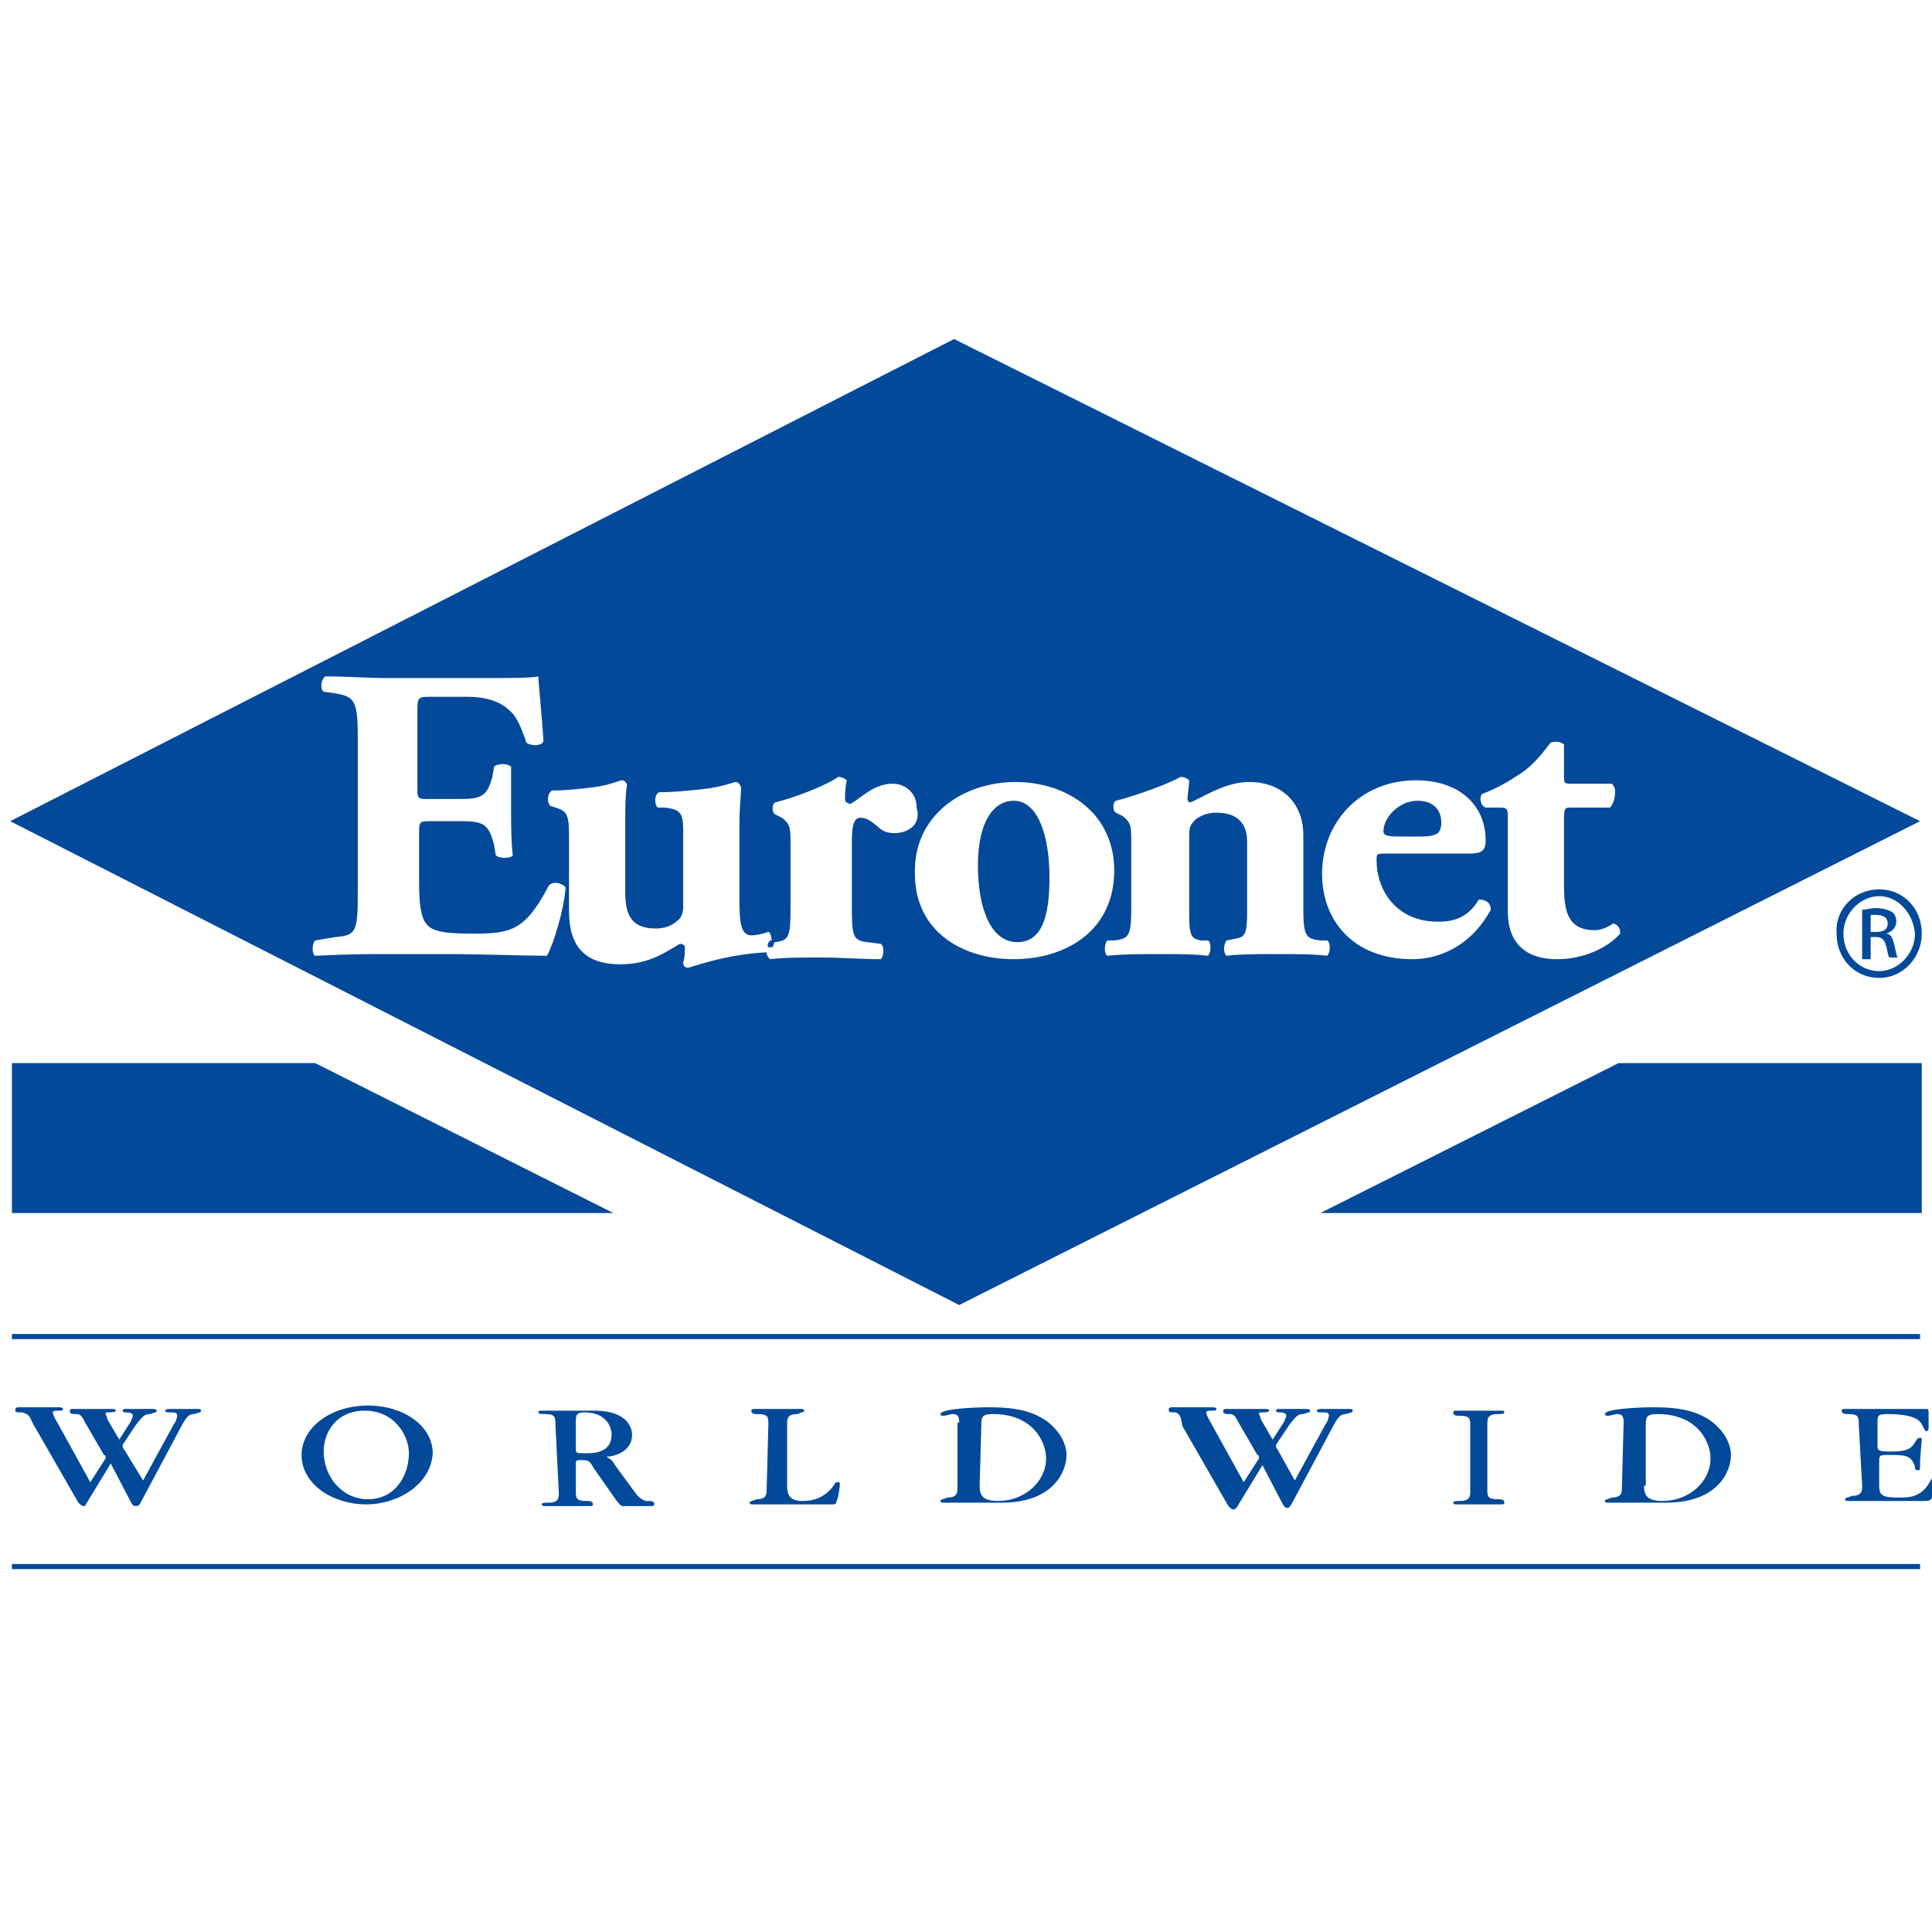 <?xml version="1.0" encoding="utf-8"?>
<!-- Generator: Adobe Illustrator 24.3.0, SVG Export Plug-In . SVG Version: 6.00 Build 0)  -->
<svg version="1.1"
	 id="svg2" inkscape:version="0.91 r13725" sodipodi:docname="Samsung.svg" xmlns:cc="http://creativecommons.org/ns#" xmlns:dc="http://purl.org/dc/elements/1.1/" xmlns:inkscape="http://www.inkscape.org/namespaces/inkscape" xmlns:rdf="http://www.w3.org/1999/02/22-rdf-syntax-ns#" xmlns:sodipodi="http://sodipodi.sourceforge.net/DTD/sodipodi-0.dtd" xmlns:svg="http://www.w3.org/2000/svg"
	 xmlns="http://www.w3.org/2000/svg" xmlns:xlink="http://www.w3.org/1999/xlink" x="0px" y="0px" viewBox="0 0 113.4 113.4"
	 style="enable-background:new 0 0 113.4 113.4;" xml:space="preserve">
<style type="text/css">
	.st0{fill:#03499A;}
</style>
<sodipodi:namedview  bordercolor="#666666" borderopacity="1" gridtolerance="10" guidetolerance="10" id="namedview30" inkscape:current-layer="svg2" inkscape:cx="466.89155" inkscape:cy="185.27065" inkscape:pageopacity="0" inkscape:pageshadow="2" inkscape:window-height="705" inkscape:window-maximized="1" inkscape:window-width="1366" inkscape:window-x="-8" inkscape:window-y="-8" inkscape:zoom="0.70710678" objecttolerance="10" pagecolor="#ffffff" showgrid="false">
	</sodipodi:namedview>
<g>
	<path class="st0" d="M112.8,71.2v-8.8H95l-17.5,8.8L112.8,71.2z M8.4,86.9l1.8-3.3c0.1-0.1,0.2-0.4,0.2-0.5c0-0.2-0.1-0.2-0.5-0.2
		c-0.1,0-0.2,0-0.2-0.1c0-0.1,0.2-0.1,0.3-0.1c0.1,0,0.5,0,0.8,0c0.4,0,0.7,0,0.8,0c0.1,0,0.2,0,0.2,0.1c0,0.1-0.1,0.1-0.4,0.2
		c-0.2,0-0.4,0-0.8,0.8l-2.4,4.5C8.1,88.4,8,88.4,8,88.4c-0.1,0-0.2,0-0.3-0.2l-1.2-2.3l-1.4,2.3C5,88.4,5,88.4,4.9,88.4
		c-0.1,0-0.2-0.1-0.3-0.2l-2.7-4.7C1.7,83,1.6,83,1.3,82.9c-0.4,0-0.4,0-0.4-0.2c0-0.1,0.2-0.1,0.2-0.1c0.2,0,0.7,0,1.1,0
		c0.5,0,1.1,0,1.2,0c0.1,0,0.3,0,0.3,0.1c0,0.1-0.1,0.1-0.3,0.1c-0.1,0-0.3,0-0.3,0.1c0,0.1,0.1,0.3,0.1,0.3L5.3,87l0.9-1.4
		c0-0.1,0-0.1,0-0.1c0,0,0-0.1-0.1-0.1l-1.1-1.9c-0.2-0.4-0.3-0.5-0.5-0.5c-0.3,0-0.4,0-0.4-0.2c0-0.1,0.1-0.1,0.2-0.1
		c0.2,0,1,0,1.2,0c0.2,0,0.9,0,1.1,0c0,0,0.2,0,0.2,0.1c0,0.1-0.3,0.1-0.4,0.1c-0.2,0-0.2,0-0.2,0.1c0,0,0.1,0.2,0.1,0.3L7,84.5
		l0.7-1.1c0-0.1,0.1-0.2,0.1-0.3c0-0.1-0.1-0.2-0.4-0.2c-0.1,0-0.2,0-0.2-0.1c0-0.1,0.1-0.1,0.2-0.1c0.1,0,0.6,0,0.9,0
		c0.3,0,0.5,0,0.6,0c0.1,0,0.3,0,0.3,0.1c0,0.1-0.1,0.1-0.4,0.2c-0.3,0-0.4,0.1-0.8,0.6l-0.8,1.2c0,0,0,0.1,0,0.1c0,0,0,0.1,0.1,0.2
		L8.4,86.9z M21.4,82.8c-1.6,0-2.4,1.2-2.4,2.4c0,1.5,1.1,2.8,2.6,2.8c1.6,0,2.4-1.4,2.4-2.7C24,84.3,23.2,82.8,21.4,82.8
		 M21.5,88.3c-2,0-3.8-1.2-3.8-2.9c0-1.6,1.7-2.9,3.9-2.9c2.1,0,3.8,1.2,3.8,2.8C25.3,87.1,23.4,88.3,21.5,88.3 M33.8,85
		c0,0.3,0,0.3,0.6,0.3c0.4,0,1.5,0,1.5-1.1c0-0.3-0.2-1.3-1.6-1.3c-0.5,0-0.5,0.2-0.5,0.6V85z M32.6,83.6c0-0.4,0-0.6-0.6-0.6
		c-0.2,0-0.4,0-0.4-0.1c0-0.1,0-0.1,0.4-0.1c0.1,0,0.7,0,0.8,0c0.3,0,1.8,0,2.1,0c2,0,2.2,1.1,2.2,1.4c0,1.1-1.2,1.3-1.5,1.3
		c0.1,0.1,0.3,0.1,0.5,0.5l1.1,1.5c0.2,0.3,0.4,0.5,0.7,0.6c0.4,0,0.5,0,0.5,0.2c0,0.1-0.1,0.1-0.2,0.1c-0.1,0-0.9,0-1,0
		c-0.1,0-0.5,0-0.6,0c-0.2,0-0.2-0.1-0.4-0.3l-1.4-2c-0.2-0.4-0.3-0.4-0.8-0.4c-0.2,0-0.2,0.1-0.2,0.2v1.6c0,0.4,0,0.6,0.6,0.6
		c0.2,0,0.4,0,0.4,0.2c0,0.1-0.1,0.1-0.2,0.1c-0.2,0-1.3,0-1.3,0c-0.2,0-1.1,0-1.3,0c-0.1,0-0.2,0-0.2-0.1c0-0.1,0.2-0.1,0.4-0.1
		c0.6,0,0.6-0.3,0.6-0.6L32.6,83.6z M45.1,83.6c0-0.4,0-0.6-0.6-0.6c-0.2,0-0.4,0-0.4-0.2c0-0.1,0.1-0.1,0.2-0.1c0.2,0,0.8,0,1.4,0
		c0.7,0,1.1,0,1.3,0c0.1,0,0.2,0,0.2,0.1c0,0.1-0.2,0.1-0.4,0.2c-0.6,0-0.6,0.3-0.6,0.6v3.6c0,0.6,0.2,0.9,0.9,0.9
		c0.5,0,1.3-0.1,1.9-1c0-0.1,0.1-0.1,0.2-0.1c0.1,0,0.1,0.1,0.1,0.1c0,0.1-0.1,0.9-0.2,1c0,0.2-0.1,0.2-0.3,0.2c-0.1,0-0.1,0-2.6,0
		c-1.9,0-1.9,0-2,0c-0.1,0-0.2,0-0.2-0.1c0-0.1,0.2-0.1,0.4-0.2c0.6,0,0.6-0.3,0.6-0.6L45.1,83.6z M57.5,87.2c0,0.6,0.2,0.9,1.1,0.9
		c1.5,0,2.8-1.1,2.8-2.5c0-1-0.8-2.6-3.1-2.6c-0.7,0-0.7,0.2-0.7,0.7L57.5,87.2z M56.3,83.5c0-0.4-0.1-0.5-0.4-0.5
		c-0.1,0-0.4,0.1-0.5,0.1c-0.1,0-0.2,0-0.2-0.1c0-0.3,1.9-0.4,2.9-0.4c1.4,0,2.3,0.2,3,0.6c0.9,0.5,1.5,1.4,1.5,2.2
		c0,1-0.8,2.8-3.8,2.8c-0.3,0-1.8,0-2.1,0c-0.2,0-1.3,0-1.3,0c-0.1,0-0.2,0-0.2-0.1c0-0.1,0.2-0.1,0.4-0.2c0.6,0,0.6-0.3,0.6-0.6
		V83.5z M76,86.9l1.8-3.3c0.1-0.1,0.2-0.4,0.2-0.5c0-0.2-0.1-0.2-0.5-0.2c-0.1,0-0.2,0-0.2-0.1c0-0.1,0.2-0.1,0.3-0.1
		c0.1,0,0.5,0,0.8,0c0.4,0,0.7,0,0.8,0c0.1,0,0.2,0,0.2,0.1c0,0.1-0.1,0.1-0.4,0.2c-0.2,0-0.4,0-0.8,0.8l-2.4,4.5
		c-0.1,0.1-0.1,0.2-0.2,0.2c-0.1,0-0.2,0-0.3-0.2l-1.2-2.3l-1.4,2.3c-0.1,0.2-0.2,0.3-0.3,0.3c-0.1,0-0.2-0.1-0.3-0.2l-2.7-4.7
		C69.3,83,69.2,83,69,82.9c-0.4,0-0.4,0-0.4-0.2c0-0.1,0.2-0.1,0.2-0.1c0.2,0,0.7,0,1.1,0c0.5,0,1.1,0,1.2,0c0.1,0,0.3,0,0.3,0.1
		c0,0.1-0.1,0.1-0.3,0.1c-0.1,0-0.3,0-0.3,0.1c0,0.1,0.1,0.3,0.1,0.3L73,87l0.9-1.4c0-0.1,0-0.1,0-0.1c0,0,0-0.1-0.1-0.1l-1.1-1.9
		c-0.2-0.4-0.3-0.5-0.5-0.5c-0.3,0-0.4,0-0.4-0.2c0-0.1,0.1-0.1,0.2-0.1c0.2,0,1,0,1.2,0c0.2,0,0.9,0,1.1,0c0,0,0.2,0,0.2,0.1
		c0,0.1-0.3,0.1-0.4,0.1c-0.2,0-0.2,0-0.2,0.1c0,0,0.1,0.2,0.1,0.3l0.7,1.2l0.7-1.1c0-0.1,0.1-0.2,0.1-0.3c0-0.1-0.1-0.2-0.4-0.2
		c-0.1,0-0.2,0-0.2-0.1c0-0.1,0.1-0.1,0.2-0.1c0.1,0,0.6,0,0.9,0c0.3,0,0.5,0,0.6,0c0.1,0,0.3,0,0.3,0.1c0,0.1-0.1,0.1-0.4,0.2
		c-0.3,0-0.4,0.1-0.8,0.6l-0.8,1.2c0,0,0,0.1,0,0.1c0,0,0,0.1,0.1,0.2L76,86.9z M87.3,87.4c0,0.4,0,0.6,0.6,0.6c0.2,0,0.4,0,0.4,0.2
		c0,0.1-0.1,0.1-0.2,0.1c-0.2,0-0.6,0-1.3,0c-0.6,0-1.2,0-1.3,0c-0.1,0-0.2,0-0.2-0.1c0-0.1,0.2-0.1,0.4-0.1c0.6,0,0.6-0.3,0.6-0.6
		v-3.8c0-0.4,0-0.6-0.6-0.6c-0.2,0-0.4,0-0.4-0.2c0-0.1,0.1-0.1,0.2-0.1c0.2,0,0.6,0,1.3,0c0.8,0,1.2,0,1.3,0c0.1,0,0.2,0,0.2,0.1
		c0,0.1-0.2,0.1-0.4,0.1c-0.6,0-0.6,0.3-0.6,0.6V87.4z M96.5,87.2c0,0.6,0.2,0.9,1.1,0.9c1.5,0,2.8-1.1,2.8-2.5c0-1-0.8-2.6-3.1-2.6
		c-0.7,0-0.7,0.2-0.7,0.7V87.2z M95.3,83.5c0-0.4-0.1-0.5-0.4-0.5c-0.1,0-0.4,0.1-0.5,0.1c-0.1,0-0.2,0-0.2-0.1
		c0-0.3,1.9-0.4,2.9-0.4c1.4,0,2.3,0.2,3,0.6c0.9,0.5,1.5,1.4,1.5,2.2c0,1-0.8,2.8-3.8,2.8c-0.3,0-1.8,0-2.1,0c-0.2,0-1.3,0-1.3,0
		c-0.1,0-0.2,0-0.2-0.1c0-0.1,0.2-0.1,0.4-0.2c0.6,0,0.6-0.3,0.6-0.6L95.3,83.5z M109.1,83.6c0-0.4,0-0.6-0.6-0.6
		c-0.2,0-0.4,0-0.4-0.2c0-0.1,0.1-0.1,0.2-0.1c0,0,0,0,0.3,0c0.2,0,0.7,0,1.7,0h0.5c1.2,0,1.7,0,2,0c0.3,0,0.3,0,0.3,0
		c0.1,0,0.1,0.1,0.1,0.3v0.8c0,0,0,0.2-0.1,0.2c-0.1,0-0.1,0-0.3-0.4c-0.1-0.2-0.4-0.6-2-0.6c-0.6,0-0.6,0.1-0.6,0.5v1.3
		c0,0.3,0,0.4,0.7,0.4c1.2,0,1.3-0.2,1.6-0.7c0.1-0.1,0.1-0.1,0.2-0.1c0.1,0,0.1,0,0.1,0.1c0,0.1-0.1,1.1-0.1,1.2c0,0.1,0,0.4,0,0.4
		c0,0.1,0,0.2-0.1,0.2c-0.1,0-0.2,0-0.2-0.2c-0.2-0.7-0.6-0.7-1.5-0.7c-0.5,0-0.6,0-0.6,0.3v1.5c0,0.6,0.2,0.7,1.2,0.7
		c0.5,0,1.2,0,1.7-0.8c0.2-0.3,0.2-0.4,0.3-0.4c0.1,0,0.1,0.1,0.1,0.1c0,0.1-0.1,0.7-0.2,1c0,0.2-0.1,0.3-0.4,0.3c-0.6,0-1.4,0-2,0
		c-0.6,0-1.2,0-1.2,0h-0.1c-0.5,0-0.7,0-0.9,0c-0.2,0-0.3,0-0.3,0c-0.1,0-0.2,0-0.2-0.1c0-0.1,0.2-0.1,0.4-0.2
		c0.6,0,0.6-0.3,0.6-0.6L109.1,83.6z M0.7,78.4h112 M112.7,78.6H0.7v-0.3h112L112.7,78.6z M0.7,71.2v-8.8h17.8L36,71.2L0.7,71.2z
		 M0.7,92h112 M112.7,92.1H0.7v-0.3h112V92.1z M109.8,54.7h0.3c0.4,0,0.7-0.1,0.7-0.5c0-0.3-0.2-0.5-0.7-0.5c-0.1,0-0.3,0-0.3,0
		V54.7z M109.8,56.3h-0.5v-2.9c0.2,0,0.5-0.1,0.8-0.1c0.4,0,0.7,0.1,0.9,0.2c0.2,0.1,0.3,0.3,0.3,0.6c0,0.4-0.3,0.6-0.6,0.7v0
		c0.3,0,0.4,0.3,0.5,0.7c0.1,0.4,0.1,0.6,0.2,0.7h-0.5c-0.1-0.1-0.1-0.4-0.2-0.7c-0.1-0.4-0.3-0.5-0.6-0.5h-0.3L109.8,56.3z
		 M110.3,52.6c-1.1,0-2.1,1-2.1,2.2c0,1.2,0.9,2.2,2.1,2.2c1.1,0,2.1-1,2.1-2.2C112.3,53.6,111.4,52.6,110.3,52.6L110.3,52.6z
		 M110.3,52.2c1.4,0,2.5,1.1,2.5,2.6c0,1.4-1.1,2.6-2.5,2.6c-1.4,0-2.5-1.1-2.5-2.6C107.7,53.3,108.9,52.2,110.3,52.2L110.3,52.2z
		 M45.5,55.2l-0.3,0c-0.1,0.1-0.2,0.3-0.1,0.4c0.1,0,0.1,0,0.2,0C45.4,55.6,45.4,55.4,45.5,55.2"/>
	<path class="st0" d="M91.4,56.3c-2.1,0-2.9-1.2-2.9-2.8v-5.5c0-0.5,0-0.6-0.5-0.6h-0.8c-0.3-0.1-0.4-0.6-0.2-0.8
		c0.8-0.3,1.5-0.7,2.1-1.1c0.5-0.3,1.1-0.8,1.9-1.9c0.2-0.1,0.6-0.1,0.8,0.1v1.8c0,0.5,0,0.5,0.5,0.5h2.3c0.1,0.1,0.2,0.2,0.2,0.5
		c0,0.3-0.1,0.7-0.3,0.9h-2.3c-0.3,0-0.4,0-0.4,0.6v3.7c0,1.4,0,2.9,1.8,2.9c0.4,0,0.8-0.2,1.1-0.4c0.3,0.1,0.4,0.3,0.4,0.6
		C94.4,55.6,93,56.3,91.4,56.3 M82.9,56.3c-3.5,0-5.3-2.3-5.3-5c0-3.1,2.3-5.5,5.5-5.5c2.7,0,4.1,1.6,4.1,3.5c0,0.5-0.1,0.8-0.9,0.8
		h-4.9c-0.6,0-0.6,0-0.6,0.4c0,1.8,1.2,3.6,3.6,3.6c0.7,0,1.7-0.1,2.4-1.3c0.3,0,0.7,0.1,0.7,0.6C86.3,55.6,84.4,56.3,82.9,56.3
		 M77.9,56.1C77.1,56,76,56,74.8,56c-1,0-2,0-2.8,0.1c-0.2-0.1-0.2-0.7,0-0.9l0.5-0.1c0.6-0.1,0.7-0.3,0.7-1.6v-4.1
		c0-1-0.5-1.7-1.8-1.7c-0.7,0-1.2,0.3-1.4,0.6c-0.2,0.2-0.2,0.5-0.2,0.9v4.4c0,1.3,0.1,1.5,0.7,1.6l0.4,0c0.2,0.1,0.2,0.7,0,0.9
		C70.1,56,69.2,56,68,56c-1.1,0-2.1,0-3,0.1c-0.2-0.1-0.2-0.7,0-0.9l0.4,0c0.9-0.1,1-0.3,1-2v-3.7c0-1,0-1.2-0.5-1.6l-0.4-0.2
		c-0.2-0.1-0.2-0.6,0-0.7c1.2-0.3,3.1-1,3.8-1.4c0.2,0,0.4,0.1,0.5,0.2c0,0.3-0.1,0.9-0.1,1.1c0,0.1,0.1,0.2,0.1,0.2
		c0.1,0,0.3-0.1,0.5-0.2c0.6-0.3,1.8-1,3-1c2.1,0,3.2,1.4,3.2,3.1v4.2c0,1.7,0.1,1.9,1,2l0.4,0C78.1,55.3,78.1,55.9,77.9,56.1
		 M59.5,56.3c-3.1,0-5.8-1.7-5.8-5c-0.1-3.5,2.9-5.4,5.9-5.4c3,0,5.8,1.8,5.8,5.2C65.4,54.6,62.6,56.3,59.5,56.3 M52.5,48.9
		c-0.4,0-0.7-0.1-1-0.4c-0.6-0.5-0.8-0.5-1-0.5c-0.4,0-0.5,0.5-0.5,1.5v3.8c0,1.7,0.1,1.9,0.9,2l0.8,0.1c0.2,0.1,0.2,0.7,0,0.9
		c-1.2,0-2.3-0.1-3.5-0.1c-1.1,0-2.2,0-3,0.1c-0.1-0.1-0.2-0.2-0.2-0.4c-2.4,0.1-4.5,0.9-4.6,0.9c-0.2,0-0.3-0.1-0.3-0.3
		c0.1-0.3,0.1-0.7,0.1-0.9c0-0.1-0.1-0.2-0.3-0.2c-1,0.6-1.9,1.2-3.5,1.2c-2.1,0-3-1.1-3-3.1V49c0-1.3-0.2-1.4-0.8-1.6l-0.3-0.1
		c-0.2-0.2-0.2-0.7,0.1-0.9c0.8,0,1.7-0.1,2.5-0.2c0.8-0.1,1.5-0.4,1.6-0.4c0.2,0,0.3,0.2,0.3,0.3c-0.1,0.6-0.1,1.3-0.1,2.2v4
		c0,1.2,0.2,2.2,1.8,2.2c0.7,0,1.1-0.3,1.3-0.5c0.2-0.1,0.3-0.5,0.3-0.7v-4.6c0-1-0.2-1.2-1.1-1.3l-0.4,0c-0.2-0.2-0.2-0.8,0.1-0.9
		c0.9,0,1.8-0.1,2.7-0.2c0.9-0.1,1.7-0.4,1.8-0.4c0.1,0,0.2,0.1,0.3,0.3c0,0.4-0.1,1.2-0.1,2.2v4.4c0,1.4,0.1,2.1,0.7,2.1
		c0.3,0,0.7-0.1,1-0.2c0.1,0,0.2,0.3,0.2,0.6l0.2,0c0.8-0.1,0.9-0.3,0.9-2v-3.7c0-1,0-1.2-0.5-1.6l-0.4-0.2c-0.2-0.1-0.2-0.6,0-0.7
		c1.2-0.3,3-1,3.7-1.5c0.2,0,0.4,0.1,0.5,0.2c-0.1,0.5-0.1,0.8-0.1,1.1c0,0.2,0.1,0.2,0.3,0.3c0.7-0.4,1.4-1.2,2.5-1.2
		c0.7,0,1.4,0.5,1.4,1.4C54.1,48.4,53.3,48.9,52.5,48.9 M32.1,56.1c-1.4,0-3.8-0.1-5.9-0.1h-3.3c-1.2,0-2.5,0-4.4,0.1
		c-0.2-0.1-0.2-0.7,0-0.9l1.2-0.2c1.2-0.1,1.3-0.3,1.3-2.6v-9.1c0-2.2-0.2-2.4-1.3-2.6L19,40.6c-0.2-0.1-0.2-0.7,0.1-0.9
		c1.2,0,2.5,0.1,3.7,0.1h5.4c1.6,0,3.1,0,3.4-0.1c0,0.4,0.2,2.2,0.3,3.8c-0.1,0.3-0.7,0.3-1,0.1c-0.3-0.9-0.6-1.6-1-1.9
		c-0.5-0.5-1.3-0.8-2.5-0.8h-2.1c-0.8,0-0.8,0-0.8,1v4.3c0,0.7,0,0.7,0.7,0.7h1.8c1.3,0,1.6-0.2,1.9-1.3l0.1-0.6
		c0.2-0.2,0.8-0.2,1,0C30,45.8,30,46.7,30,47.6c0,0.9,0,1.8,0.1,2.6c-0.1,0.2-0.8,0.2-1,0L29,49.6c-0.3-1.2-0.6-1.4-1.9-1.4h-1.8
		c-0.7,0-0.7,0-0.7,0.8v2.9c0,1.1,0.1,1.9,0.4,2.3c0.3,0.4,0.8,0.6,2.7,0.6c2.2,0,3.1-0.1,4.5-2.8c0.2-0.3,0.8-0.2,1,0.1
		C33.1,53.4,32.5,55.4,32.1,56.1 M56,19.9L0.6,48.2l55.7,28.4l56.4-28.4L56,19.9z"/>
	<path class="st0" d="M82.4,49.1h0.9c0.4,0,0.8,0,1.1-0.2c0.1-0.1,0.2-0.3,0.2-0.6c0-0.8-0.5-1.3-1.4-1.3c-1.1,0-2,1-2,1.8
		C81.2,49.1,81.6,49.1,82.4,49.1 M59.5,47c-1.1,0-2.1,1.1-2.1,3.8c0,2.6,0.8,4.5,2.3,4.5c1.5,0,1.9-1.6,1.9-3.8
		C61.6,49,60.9,47,59.5,47"/>
</g>
</svg>

